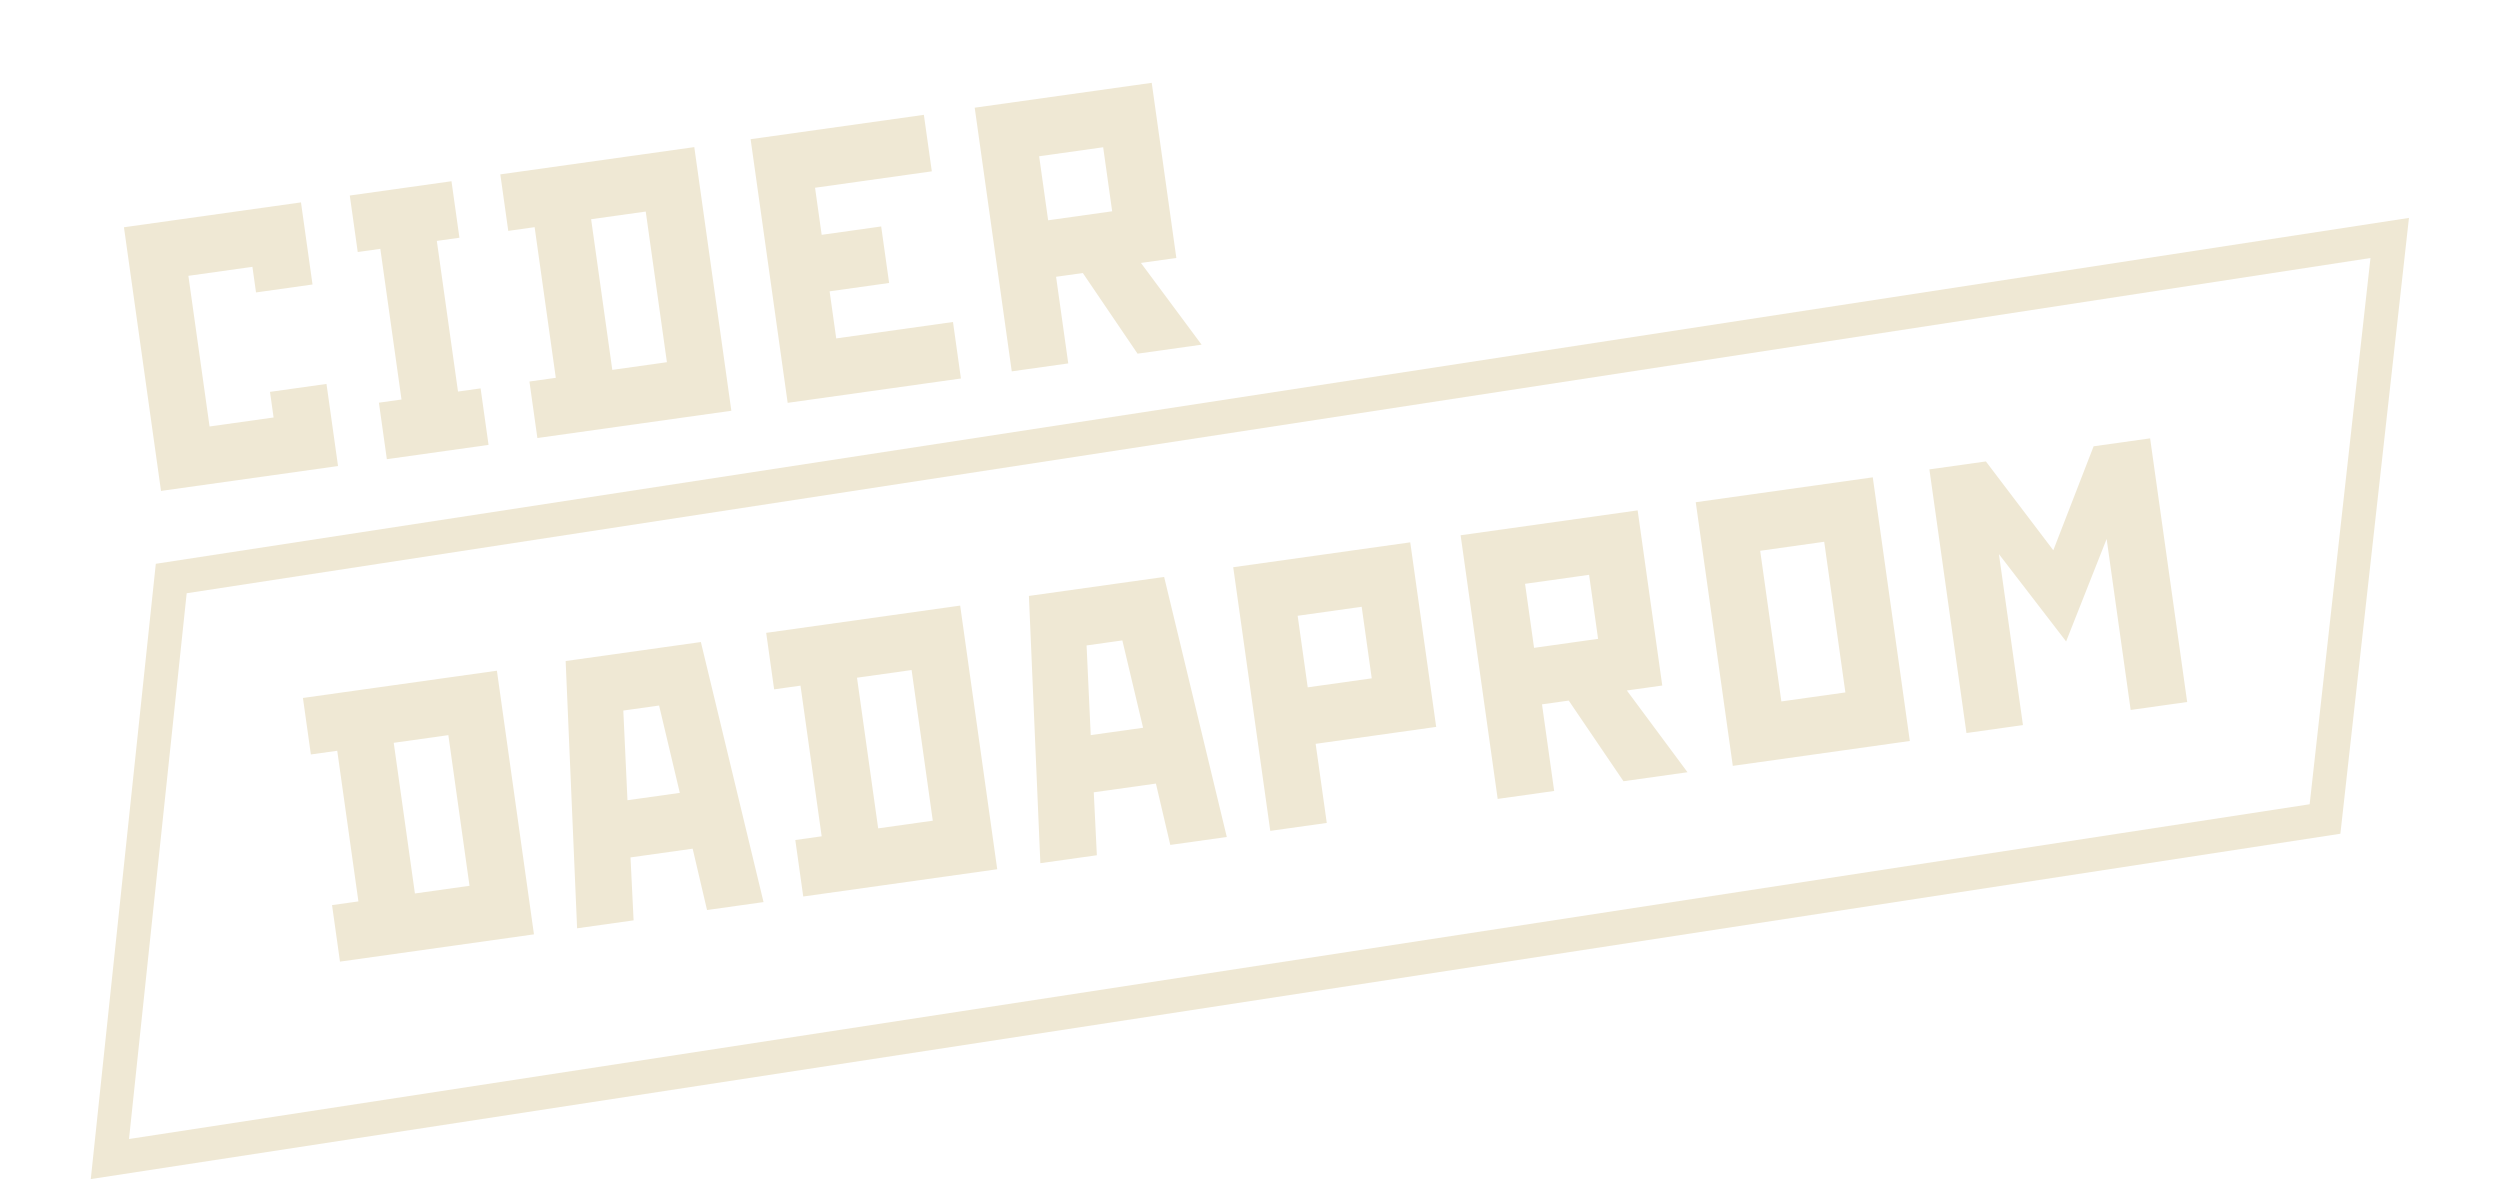 <?xml version="1.0" encoding="UTF-8"?> <svg xmlns="http://www.w3.org/2000/svg" width="631" height="298" viewBox="0 0 631 298" fill="none"><path d="M75.966 51.082L78.879 71.806L64.619 73.81L63.71 67.346L47.549 69.617L52.893 107.644L69.055 105.372L68.146 98.908L82.406 96.904L85.319 117.628L40.638 123.908L31.285 57.361L75.966 51.082ZM113.955 45.743L115.959 60.003L110.255 60.804L115.6 98.831L121.304 98.029L123.308 112.289L97.64 115.896L95.636 101.637L101.34 100.835L95.996 62.809L90.292 63.61L88.287 49.35L113.955 45.743ZM154.543 93.358L168.328 91.42L162.983 53.394L149.199 55.331L154.543 93.358ZM175.239 37.13L184.592 103.676L135.633 110.557L133.629 96.297L140.283 95.362L134.939 57.335L128.284 58.271L126.28 44.011L175.239 37.13ZM233.185 28.986L235.189 43.246L205.719 47.388L207.389 59.271L222.409 57.16L224.413 71.42L209.393 73.531L211.063 85.414L240.533 81.272L242.537 95.532L198.807 101.678L189.455 35.132L233.185 28.986ZM264.55 55.6L280.711 53.329L278.44 37.168L262.279 39.439L264.55 55.6ZM290.696 20.904L296.909 65.109L287.972 66.365L303.281 86.996L287.119 89.267L273.304 68.911L266.554 69.86L269.627 91.725L255.367 93.729L246.015 27.183L290.696 20.904Z" fill="#EFE8D4"></path><path fill-rule="evenodd" clip-rule="evenodd" d="M39.326 142.299L608.021 55L590.713 210.436L22.913 297.598L39.326 142.299ZM47.12 149.734L32.561 287.485L582.957 202.995L598.309 65.123L47.12 149.734Z" fill="#EFE8D4"></path><path d="M104.722 225.512L118.507 223.575L113.163 185.549L99.378 187.486L104.722 225.512ZM125.418 169.285L134.771 235.831L85.812 242.712L83.808 228.452L90.463 227.516L85.118 189.49L78.464 190.425L76.46 176.166L125.418 169.285ZM171.586 200.12L166.355 178.073L157.324 179.342L158.372 201.977L171.586 200.12ZM176.899 162.05L192.716 227.687L178.457 229.691L174.826 214.206L159.14 216.41L159.919 232.297L145.659 234.301L142.771 166.846L176.899 162.05ZM221.65 209.079L235.434 207.142L230.09 169.116L216.305 171.053L221.65 209.079ZM242.346 152.852L251.698 219.398L202.739 226.279L200.735 212.019L207.39 211.083L202.045 173.057L195.391 173.992L193.387 159.732L242.346 152.852ZM288.513 183.687L283.282 161.64L274.251 162.909L275.299 185.544L288.513 183.687ZM293.827 145.617L309.644 211.254L295.384 213.258L291.753 197.773L276.067 199.977L276.846 215.863L262.586 217.868L259.698 150.413L293.827 145.617ZM330.067 173.484L346.228 171.213L343.69 153.15L327.528 155.422L330.067 173.484ZM355.945 136.886L362.492 183.469L332.071 187.744L334.877 207.708L320.617 209.712L311.265 143.166L355.945 136.886ZM387.196 163.516L403.357 161.245L401.086 145.084L384.924 147.355L387.196 163.516ZM413.341 128.82L419.554 173.025L410.618 174.281L425.926 194.912L409.765 197.183L395.949 176.828L389.2 177.776L392.273 199.641L378.013 201.645L368.66 135.099L413.341 128.82ZM449.614 177.041L465.775 174.77L460.431 136.743L444.27 139.015L449.614 177.041ZM472.687 120.479L482.039 187.025L437.358 193.305L428.006 126.759L472.687 120.479ZM501.24 116.467L518.255 138.893L528.429 112.645L542.689 110.641L552.041 177.187L537.781 179.191L531.716 136.032L521.488 161.899L504.527 139.853L510.592 183.013L496.333 185.017L486.98 118.471L501.24 116.467Z" fill="#EFE8D4"></path></svg> 